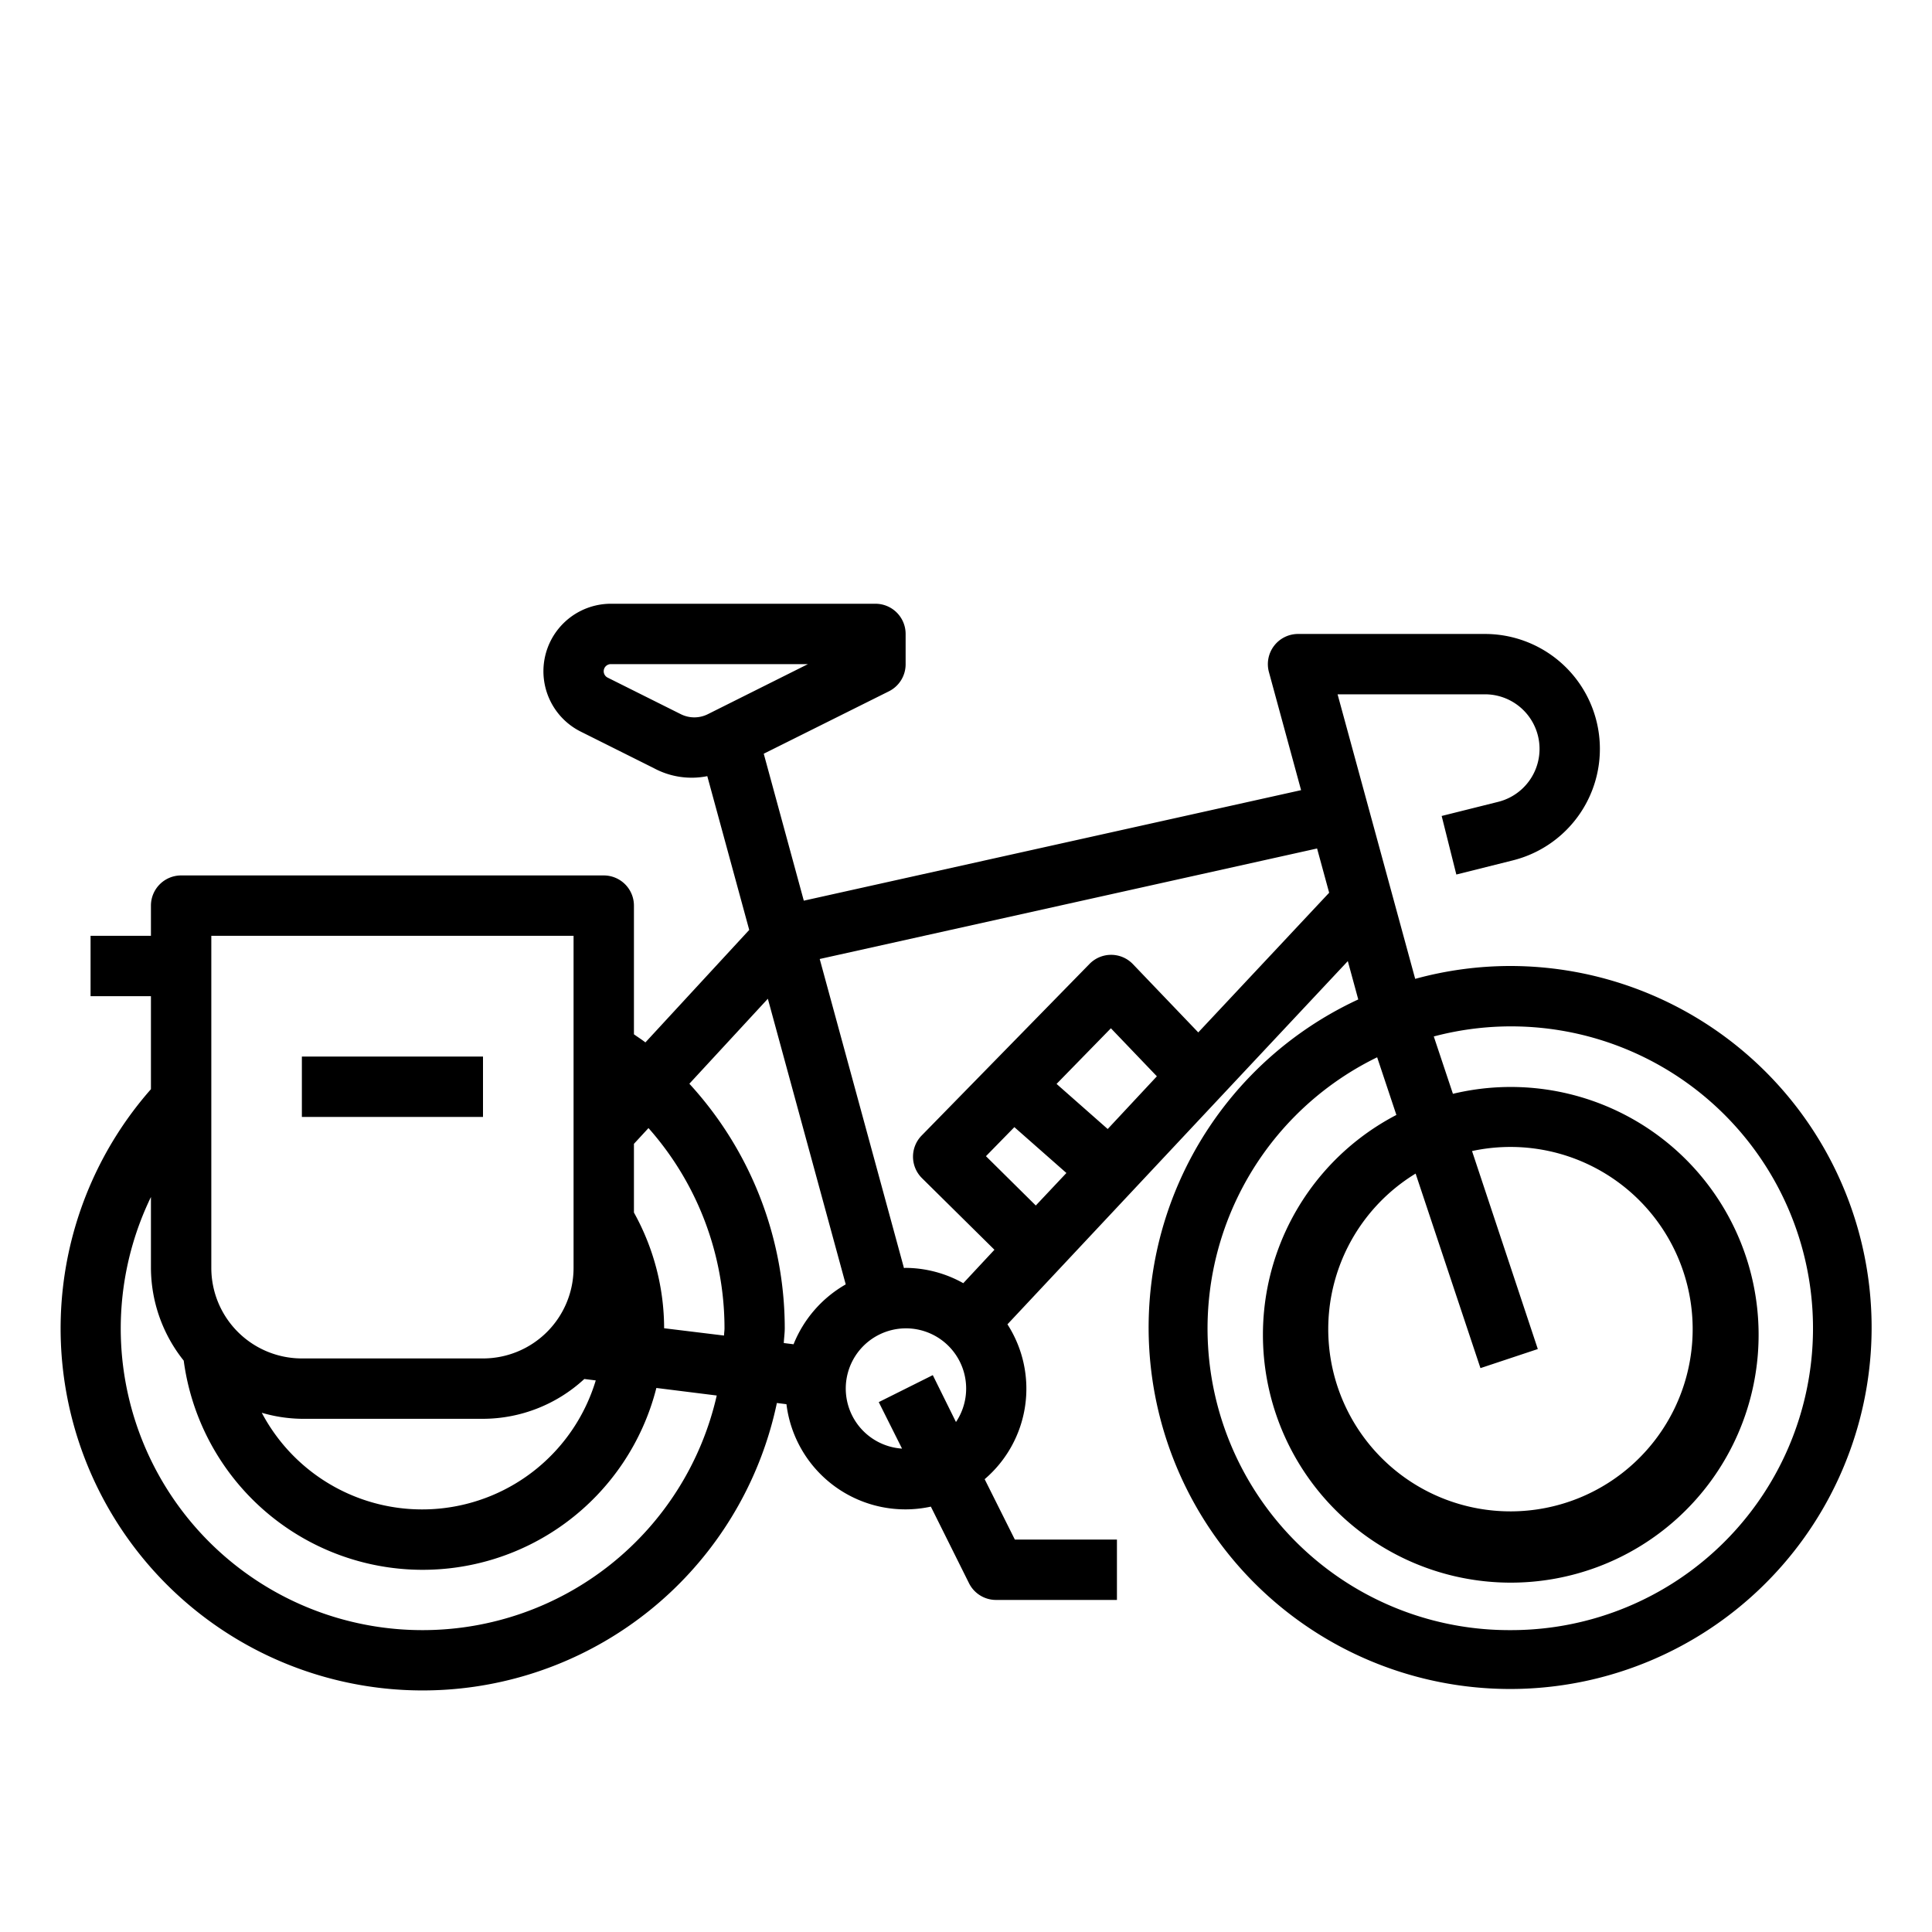 <?xml version="1.0"?>
<svg xmlns="http://www.w3.org/2000/svg" viewBox="0 0 64 64" width="512" height="512"><g id="outline"><path d="M50,32a11.945,11.945,0,0,0-3.12.426L44.309,23h4.883a1.808,1.808,0,0,1,.438,3.562l-1.873.468.486,1.94,1.873-.469a3.807,3.807,0,0,0-.924-7.5H43a1,1,0,0,0-.965,1.263L43.1,26.175,26.627,29.836,25.3,24.968,29.447,22.9A1,1,0,0,0,30,22V21a1,1,0,0,0-1-1H20.236a2.236,2.236,0,0,0-1,4.235h0l2.423,1.211a2.637,2.637,0,0,0,1.771.265l1.389,5.094L21.38,34.531c-.122-.095-.254-.178-.38-.268V30a1,1,0,0,0-1-1H6a1,1,0,0,0-1,1v1H3v2H5v3.081A11.992,11.992,0,1,0,25.735,46.476l.317.04a3.969,3.969,0,0,0,4.784,3.393L32.1,52.447A1,1,0,0,0,33,53h4V51H33.618l-1-2a3.941,3.941,0,0,0,.755-5.13L44.648,31.838l.346,1.27A11.975,11.975,0,1,0,50,32ZM23.448,23.658a1,1,0,0,1-.895,0l-2.422-1.21A.236.236,0,0,1,20.236,22h6.528Zm-3.713,22.07A6.007,6.007,0,0,1,8.672,46.8,4.937,4.937,0,0,0,10,47h6a4.964,4.964,0,0,0,3.356-1.319ZM7,31H19V42a3,3,0,0,1-3,3H10a3,3,0,0,1-3-3Zm7,23A9.991,9.991,0,0,1,5,39.652V42a4.948,4.948,0,0,0,1.086,3.073,7.986,7.986,0,0,0,15.657.905l2,.25A9.99,9.99,0,0,1,14,54Zm9.984-9.758L22,44a7.911,7.911,0,0,0-1-3.833V37.891l.482-.522A10,10,0,0,1,24,44C24,44.082,23.986,44.162,23.984,44.242Zm2.3.288-.32-.04c.007-.164.032-.324.032-.49a11.994,11.994,0,0,0-3.16-8.1l2.6-2.815,2.58,9.462A4,4,0,0,0,26.288,44.53Zm5.38,2.569L30.9,45.553l-1.79.894.771,1.54a1.994,1.994,0,1,1,1.792-.888Zm2.648-7.165L32.661,38.3l.941-.962,1.724,1.519ZM36.694,37.4,35,35.906l1.8-1.843,1.523,1.591Zm3-3.2-2.164-2.261a1,1,0,0,0-.717-.309h-.006a1,1,0,0,0-.714.3l-5.563,5.687a1,1,0,0,0,.012,1.411l2.4,2.372L31.91,42.507A3.952,3.952,0,0,0,30,42c-.019,0-.036.005-.055.006L27.154,31.768,43.63,28.107l.4,1.466Zm7.2,4.676,2.148,6.445,1.9-.632L48.763,38.13a6.036,6.036,0,1,1-1.86.741ZM50,54a9.992,9.992,0,0,1-4.38-18.976l.637,1.91a8.21,8.21,0,1,0,1.873-.7l-.634-1.9A10,10,0,1,1,50,54Z"/><rect x="10" y="35" width="6" height="2"/></g></svg>
